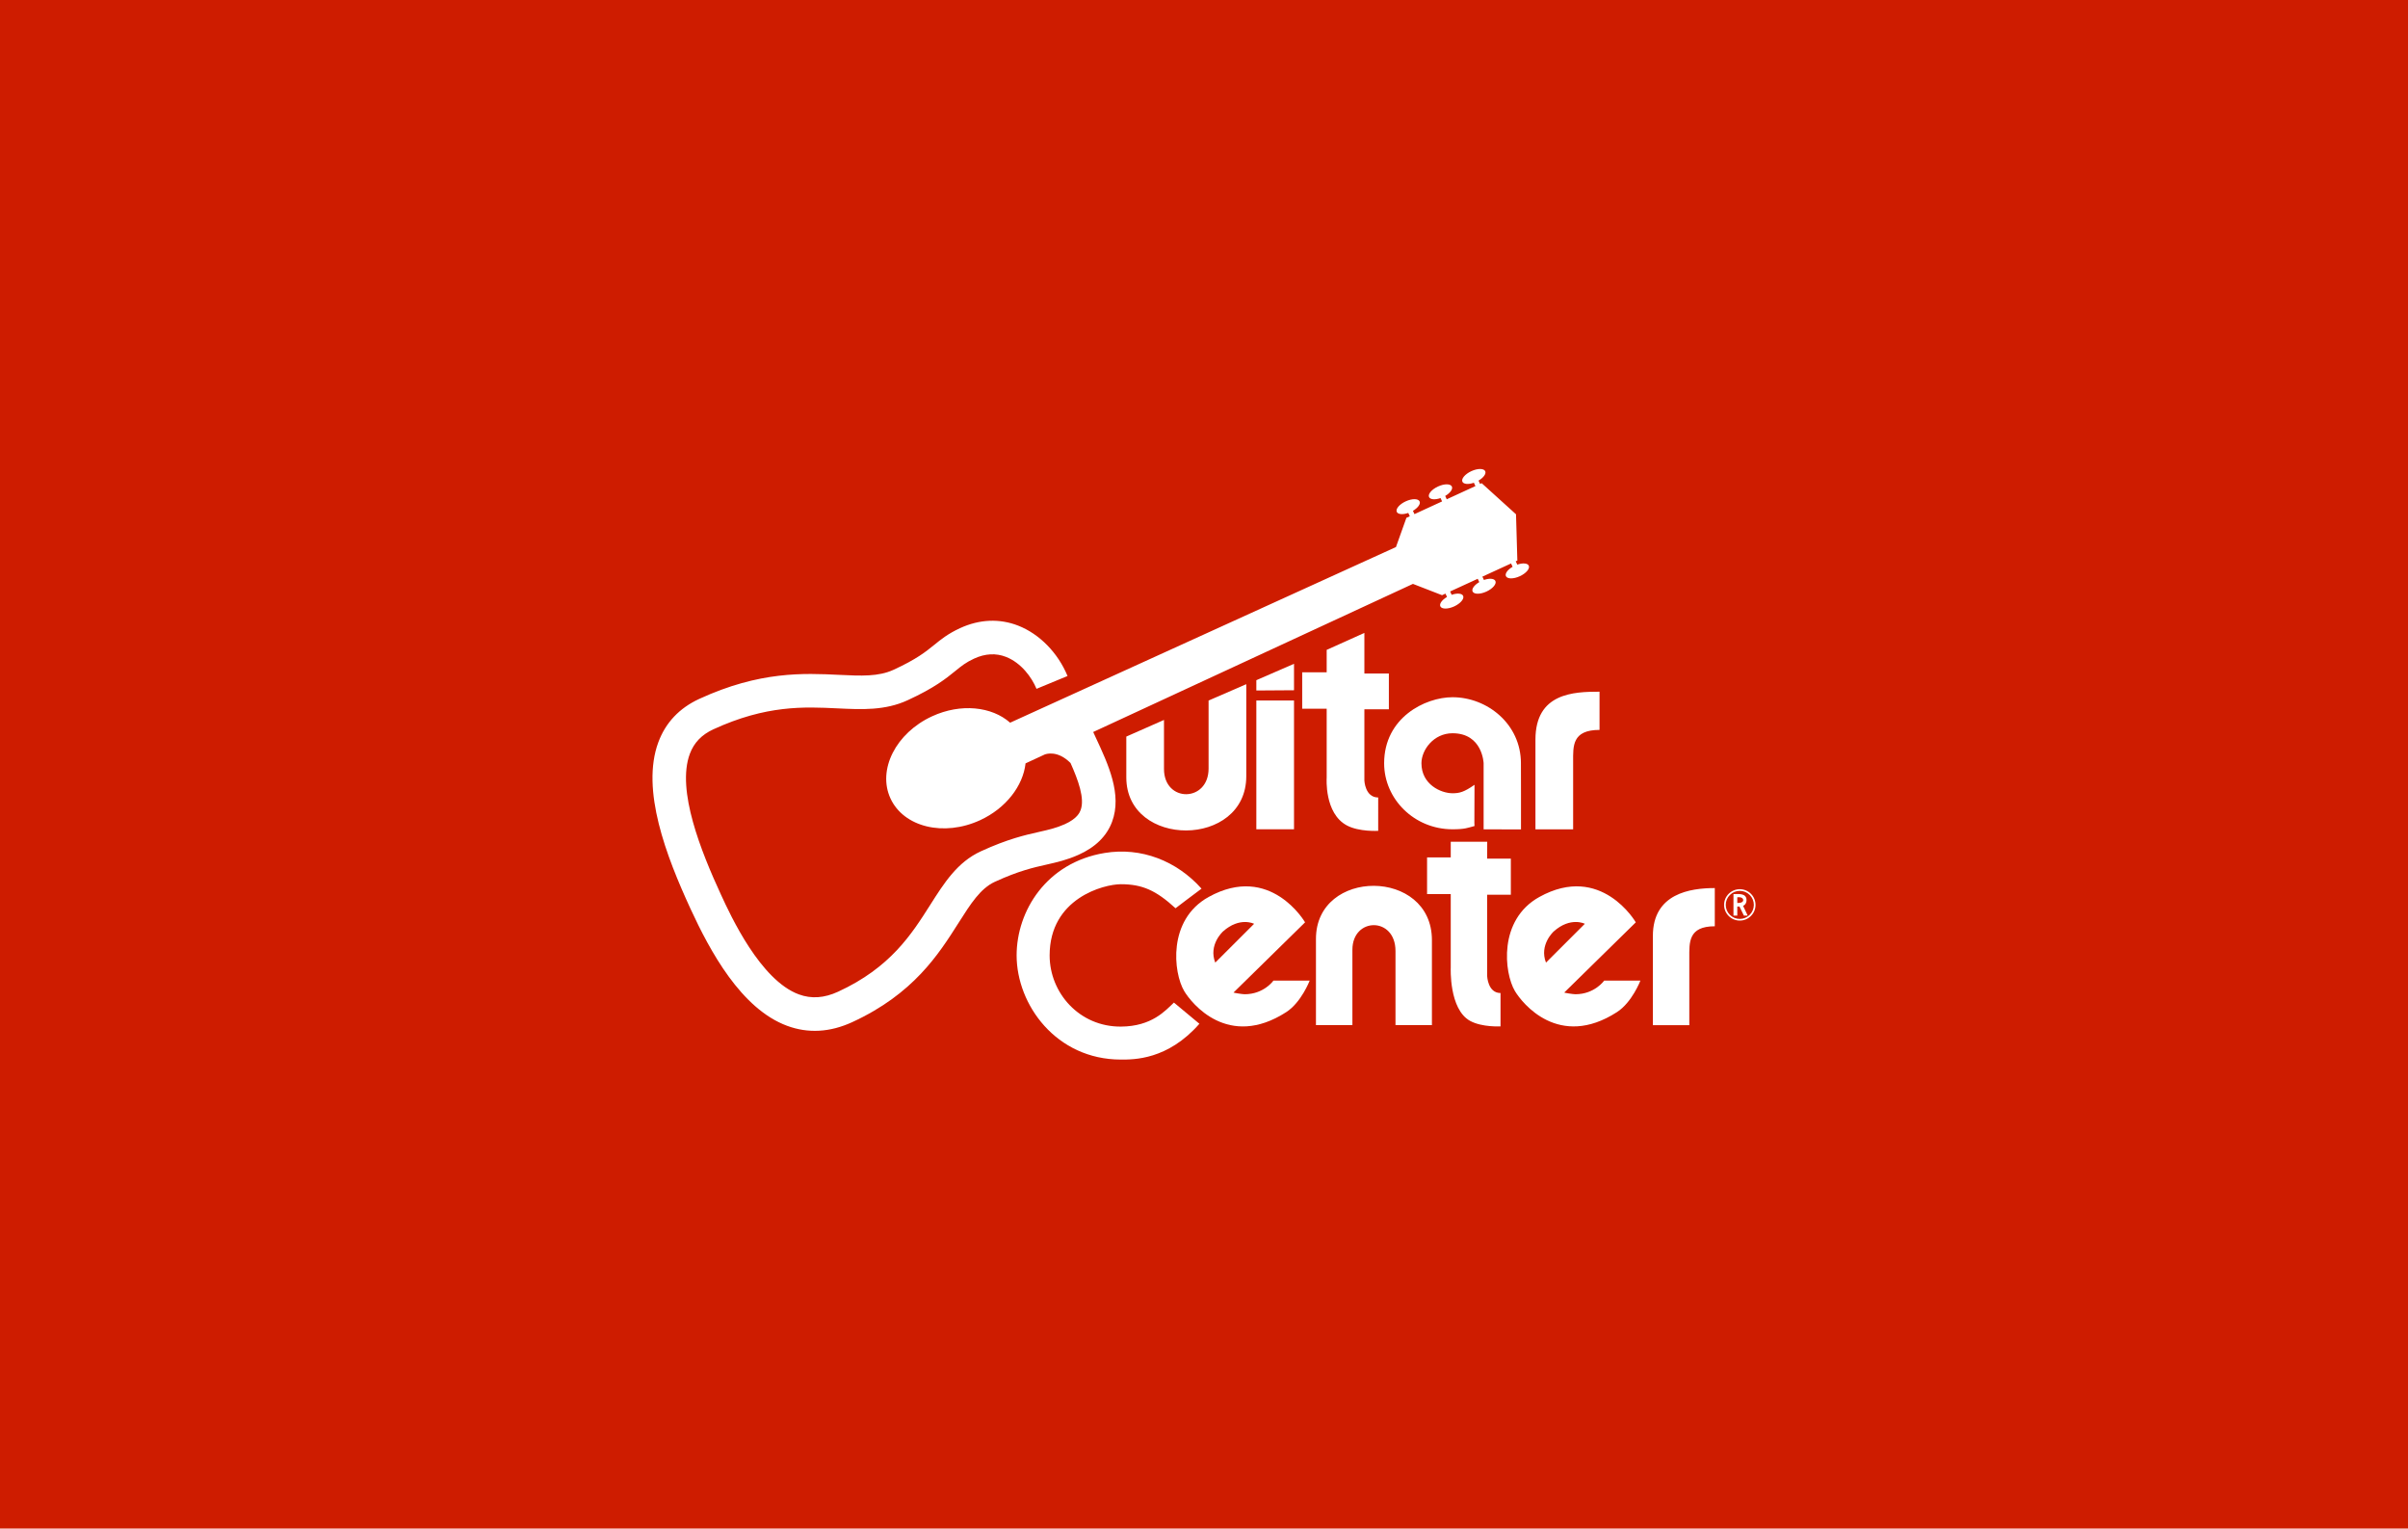 <svg width="416" height="264" viewBox="0 0 416 264" fill="none" xmlns="http://www.w3.org/2000/svg">
<rect width="416" height="264" fill="#CE1C00"/>
<g clip-path="url(#clip0)">
<path d="M302.99 156.286C302.989 156.928 302.733 157.544 302.278 157.999C301.823 158.453 301.206 158.708 300.562 158.709C300.243 158.71 299.928 158.647 299.633 158.525C299.339 158.403 299.072 158.223 298.848 157.996C298.621 157.773 298.442 157.506 298.32 157.212C298.197 156.918 298.135 156.603 298.136 156.285C298.136 155.636 298.388 155.028 298.848 154.572C299.304 154.113 299.913 153.863 300.562 153.863C301.212 153.863 301.818 154.113 302.277 154.572C302.503 154.797 302.683 155.064 302.805 155.358C302.927 155.652 302.99 155.967 302.99 156.286ZM300.562 153.573C299.842 153.574 299.152 153.86 298.643 154.368C298.134 154.876 297.848 155.566 297.848 156.285C297.848 157.012 298.131 157.693 298.644 158.201C298.895 158.454 299.194 158.655 299.524 158.791C299.854 158.928 300.207 158.998 300.564 158.996C301.289 158.996 301.971 158.716 302.483 158.201C302.737 157.951 302.939 157.652 303.076 157.323C303.212 156.994 303.282 156.641 303.28 156.285C303.281 155.928 303.211 155.575 303.074 155.246C302.938 154.917 302.737 154.618 302.483 154.367C302.231 154.115 301.932 153.915 301.602 153.779C301.272 153.642 300.919 153.573 300.562 153.573Z" fill="white"/>
<path d="M300.13 154.972V155.953C300.13 155.953 301.152 156.021 301.152 155.469C301.152 154.827 300.13 154.966 300.13 154.972ZM300.13 156.573V158.133H299.469V154.419C300.284 154.419 301.724 154.206 301.724 155.451C301.724 156.247 301.132 156.454 301.132 156.454L301.927 158.134H301.27L300.509 156.575L300.13 156.573ZM256.306 143.24V131.824C256.306 131.824 256.143 126.641 250.937 126.641C247.674 126.641 245.565 129.521 245.565 131.824C245.565 135.491 248.929 137.005 250.937 137.005C252.138 137.005 252.945 136.798 254.733 135.541C254.733 140.045 254.68 142.675 254.733 142.663C253.539 142.978 253.104 143.228 250.937 143.228C244.318 143.228 239.12 138.002 239.12 131.824C239.12 123.971 246.173 120.419 250.937 120.419C256.902 120.419 262.752 125.017 262.752 131.824C262.752 136.013 262.763 135.909 262.763 137.06V143.246L256.306 143.24ZM208.792 132.738V120.993L215.304 118.167V134.057C215.304 146.519 194.578 146.519 194.578 134.266V127.216L201.088 124.342V132.799C201.087 138.666 208.792 138.604 208.792 132.738Z" fill="white"/>
<path d="M238.093 143.498C238.093 143.498 234.801 143.7 232.67 142.556C228.761 140.461 229.194 134.339 229.194 134.339V122.401H224.965V116.113H229.194V112.24L235.707 109.31V116.324H239.938V122.505H235.707V134.807C235.707 134.807 235.817 137.735 238.094 137.735L238.093 143.498ZM217.041 120.982H223.551V143.223H217.041V120.982ZM217.041 119.258L223.551 119.214V114.647L217.041 117.476V119.258Z" fill="white"/>
<path d="M276.331 119.465V126.064C271.557 126.064 271.771 128.89 271.771 131.509V143.239H265.26V127.739C265.26 119.675 271.883 119.465 276.331 119.465ZM264.106 97.697C263.901 97.253 263.057 97.192 262.122 97.518L261.857 96.942L262.133 96.814L261.903 88.823L255.973 83.453L255.695 83.581L255.428 83.005C256.285 82.506 256.786 81.826 256.585 81.384C256.347 80.877 255.276 80.872 254.19 81.371C253.1 81.874 252.409 82.691 252.641 83.197C252.843 83.64 253.686 83.701 254.622 83.376L254.892 83.952L249.934 86.231L249.67 85.653C250.523 85.157 251.03 84.477 250.823 84.035C250.589 83.526 249.517 83.52 248.428 84.024C247.338 84.523 246.648 85.339 246.879 85.848C247.084 86.291 247.928 86.349 248.863 86.024L249.13 86.599L244.359 88.797L244.095 88.221C244.951 87.719 245.455 87.04 245.247 86.597C245.014 86.091 243.941 86.085 242.853 86.584C241.763 87.088 241.074 87.904 241.304 88.41C241.509 88.853 242.353 88.914 243.289 88.589L243.556 89.165L242.966 89.434L241.163 94.481L174.507 124.819C171.351 122.022 165.985 121.427 161.031 123.71C154.77 126.587 151.549 132.941 153.835 137.898C156.121 142.857 163.05 144.542 169.311 141.662C173.821 139.585 176.742 135.705 177.172 131.844L180.473 130.313C180.702 130.223 182.684 129.521 184.942 131.78C186.261 134.731 187.436 137.913 186.685 139.912C186.549 140.276 186.132 141.379 183.925 142.36C182.448 143.016 181.161 143.307 179.53 143.674C177.108 144.218 174.09 144.898 169.437 147.038C165.392 148.898 163.117 152.483 160.705 156.283C157.48 161.366 153.824 167.124 144.789 171.278C142.38 172.385 140.161 172.537 138.002 171.74C131.363 169.293 126.242 158.187 124.563 154.539C121.134 147.103 116.843 136.496 119.169 130.209C119.882 128.284 121.211 126.897 123.233 125.964C132.4 121.749 138.931 122.066 144.687 122.345C148.904 122.546 152.885 122.738 156.797 120.94C161.451 118.802 163.441 117.183 165.04 115.885C166.099 115.023 166.866 114.402 168.291 113.746C170.196 112.869 172.049 112.771 173.787 113.45C176.42 114.479 178.24 116.975 179.066 118.97L184.425 116.754C182.767 112.747 179.581 109.496 175.903 108.056C172.683 106.797 169.214 106.944 165.865 108.485C163.774 109.446 162.557 110.434 161.382 111.389C159.962 112.541 158.357 113.845 154.37 115.679C151.749 116.885 148.758 116.738 144.972 116.556C138.862 116.261 131.263 115.896 120.81 120.703C117.366 122.289 114.984 124.811 113.73 128.203C110.691 136.415 115.108 147.886 119.294 156.965C122.645 164.232 128.02 174.238 135.99 177.173C139.616 178.512 143.392 178.298 147.218 176.541C157.802 171.673 162.128 164.856 165.604 159.382C167.709 156.065 169.374 153.444 171.863 152.301C175.962 150.413 178.533 149.834 180.803 149.325C182.591 148.92 184.282 148.541 186.281 147.653C189.221 146.348 191.187 144.427 192.116 141.944C193.888 137.212 191.446 131.978 189.291 127.362L188.858 126.426L244.096 100.845L249.126 102.797L249.714 102.525L249.981 103.101C249.124 103.599 248.623 104.28 248.828 104.722C249.062 105.229 250.134 105.234 251.22 104.735C252.309 104.231 253.001 103.415 252.768 102.909C252.564 102.466 251.722 102.405 250.787 102.731L250.52 102.155L255.288 99.963L255.555 100.539C254.701 101.034 254.198 101.715 254.402 102.157C254.636 102.666 255.708 102.671 256.794 102.17C257.884 101.669 258.578 100.852 258.342 100.344C258.138 99.901 257.296 99.842 256.359 100.168L256.095 99.592L261.05 97.315L261.313 97.891C260.459 98.387 259.954 99.067 260.161 99.51C260.395 100.016 261.467 100.022 262.555 99.52C263.647 99.022 264.342 98.203 264.106 97.697ZM259.226 177.267C259.226 177.267 256.051 177.451 253.982 176.325C250.296 174.32 250.627 167.098 250.627 167.098V154.424H246.536V148.083H250.627V145.382H256.929L256.918 148.294H261.01V154.531H256.918V168.577C256.918 168.577 257.025 171.507 259.226 171.507V177.267Z" fill="white"/>
<path d="M207.206 176.817C201.708 183.086 195.842 183 193.642 183C182.462 183 175.629 173.522 175.629 165.01C175.629 157.326 180.78 148.979 190.827 147.319C197.148 146.271 203.291 148.679 207.572 153.481C206.196 154.49 203.083 156.867 203.083 156.867C199.689 153.756 197.307 152.715 193.642 152.715C190.71 152.715 181.332 155.126 181.332 165.01C181.332 171.508 186.493 177.351 193.642 177.305C199.003 177.276 201.343 174.529 202.806 173.156L207.206 176.817ZM241.082 164.25V177.047H247.376V162.368C247.376 149.903 227.341 149.903 227.341 162.158V177.047H233.637V164.042C233.637 158.386 241.082 158.282 241.082 164.25ZM296.244 153.379V159.978C291.63 159.978 291.841 162.801 291.841 165.42V177.058H285.547V161.649C285.548 154.306 292.02 153.379 296.244 153.379ZM268.411 160.878C268.411 160.878 265.872 163.172 267.081 166.253L273.791 159.55C273.791 159.549 271.314 158.28 268.411 160.878ZM270.235 171.426C270.19 171.456 271.72 171.717 272.158 171.717C275.491 171.717 277.138 169.36 277.138 169.36C277.138 169.36 282.611 169.375 283.393 169.362C283.393 169.362 281.947 173.126 279.341 174.804C269.307 181.264 262.96 173.26 261.713 171.165C259.836 167.996 258.815 158.865 265.929 154.92C276.631 148.991 282.596 159.299 282.596 159.299L270.235 171.426Z" fill="white"/>
<path d="M211.277 160.878C211.277 160.878 208.734 163.17 209.944 166.253L216.656 159.552C216.656 159.552 214.178 158.282 211.277 160.878ZM226.258 169.364C226.258 169.364 224.811 173.128 222.205 174.806C212.171 181.269 205.824 173.265 204.577 171.166C202.697 167.998 201.677 158.866 208.793 154.922C219.495 148.992 225.46 159.298 225.46 159.298L213.1 171.426C213.058 171.455 214.585 171.717 215.023 171.717C218.358 171.717 220.001 169.36 220.001 169.36L226.258 169.364Z" fill="white"/>
</g>
<defs>
<clipPath id="clip0">
<rect width="194" height="102" fill="white" transform="translate(111 81)"/>
</clipPath>
</defs>
</svg>
